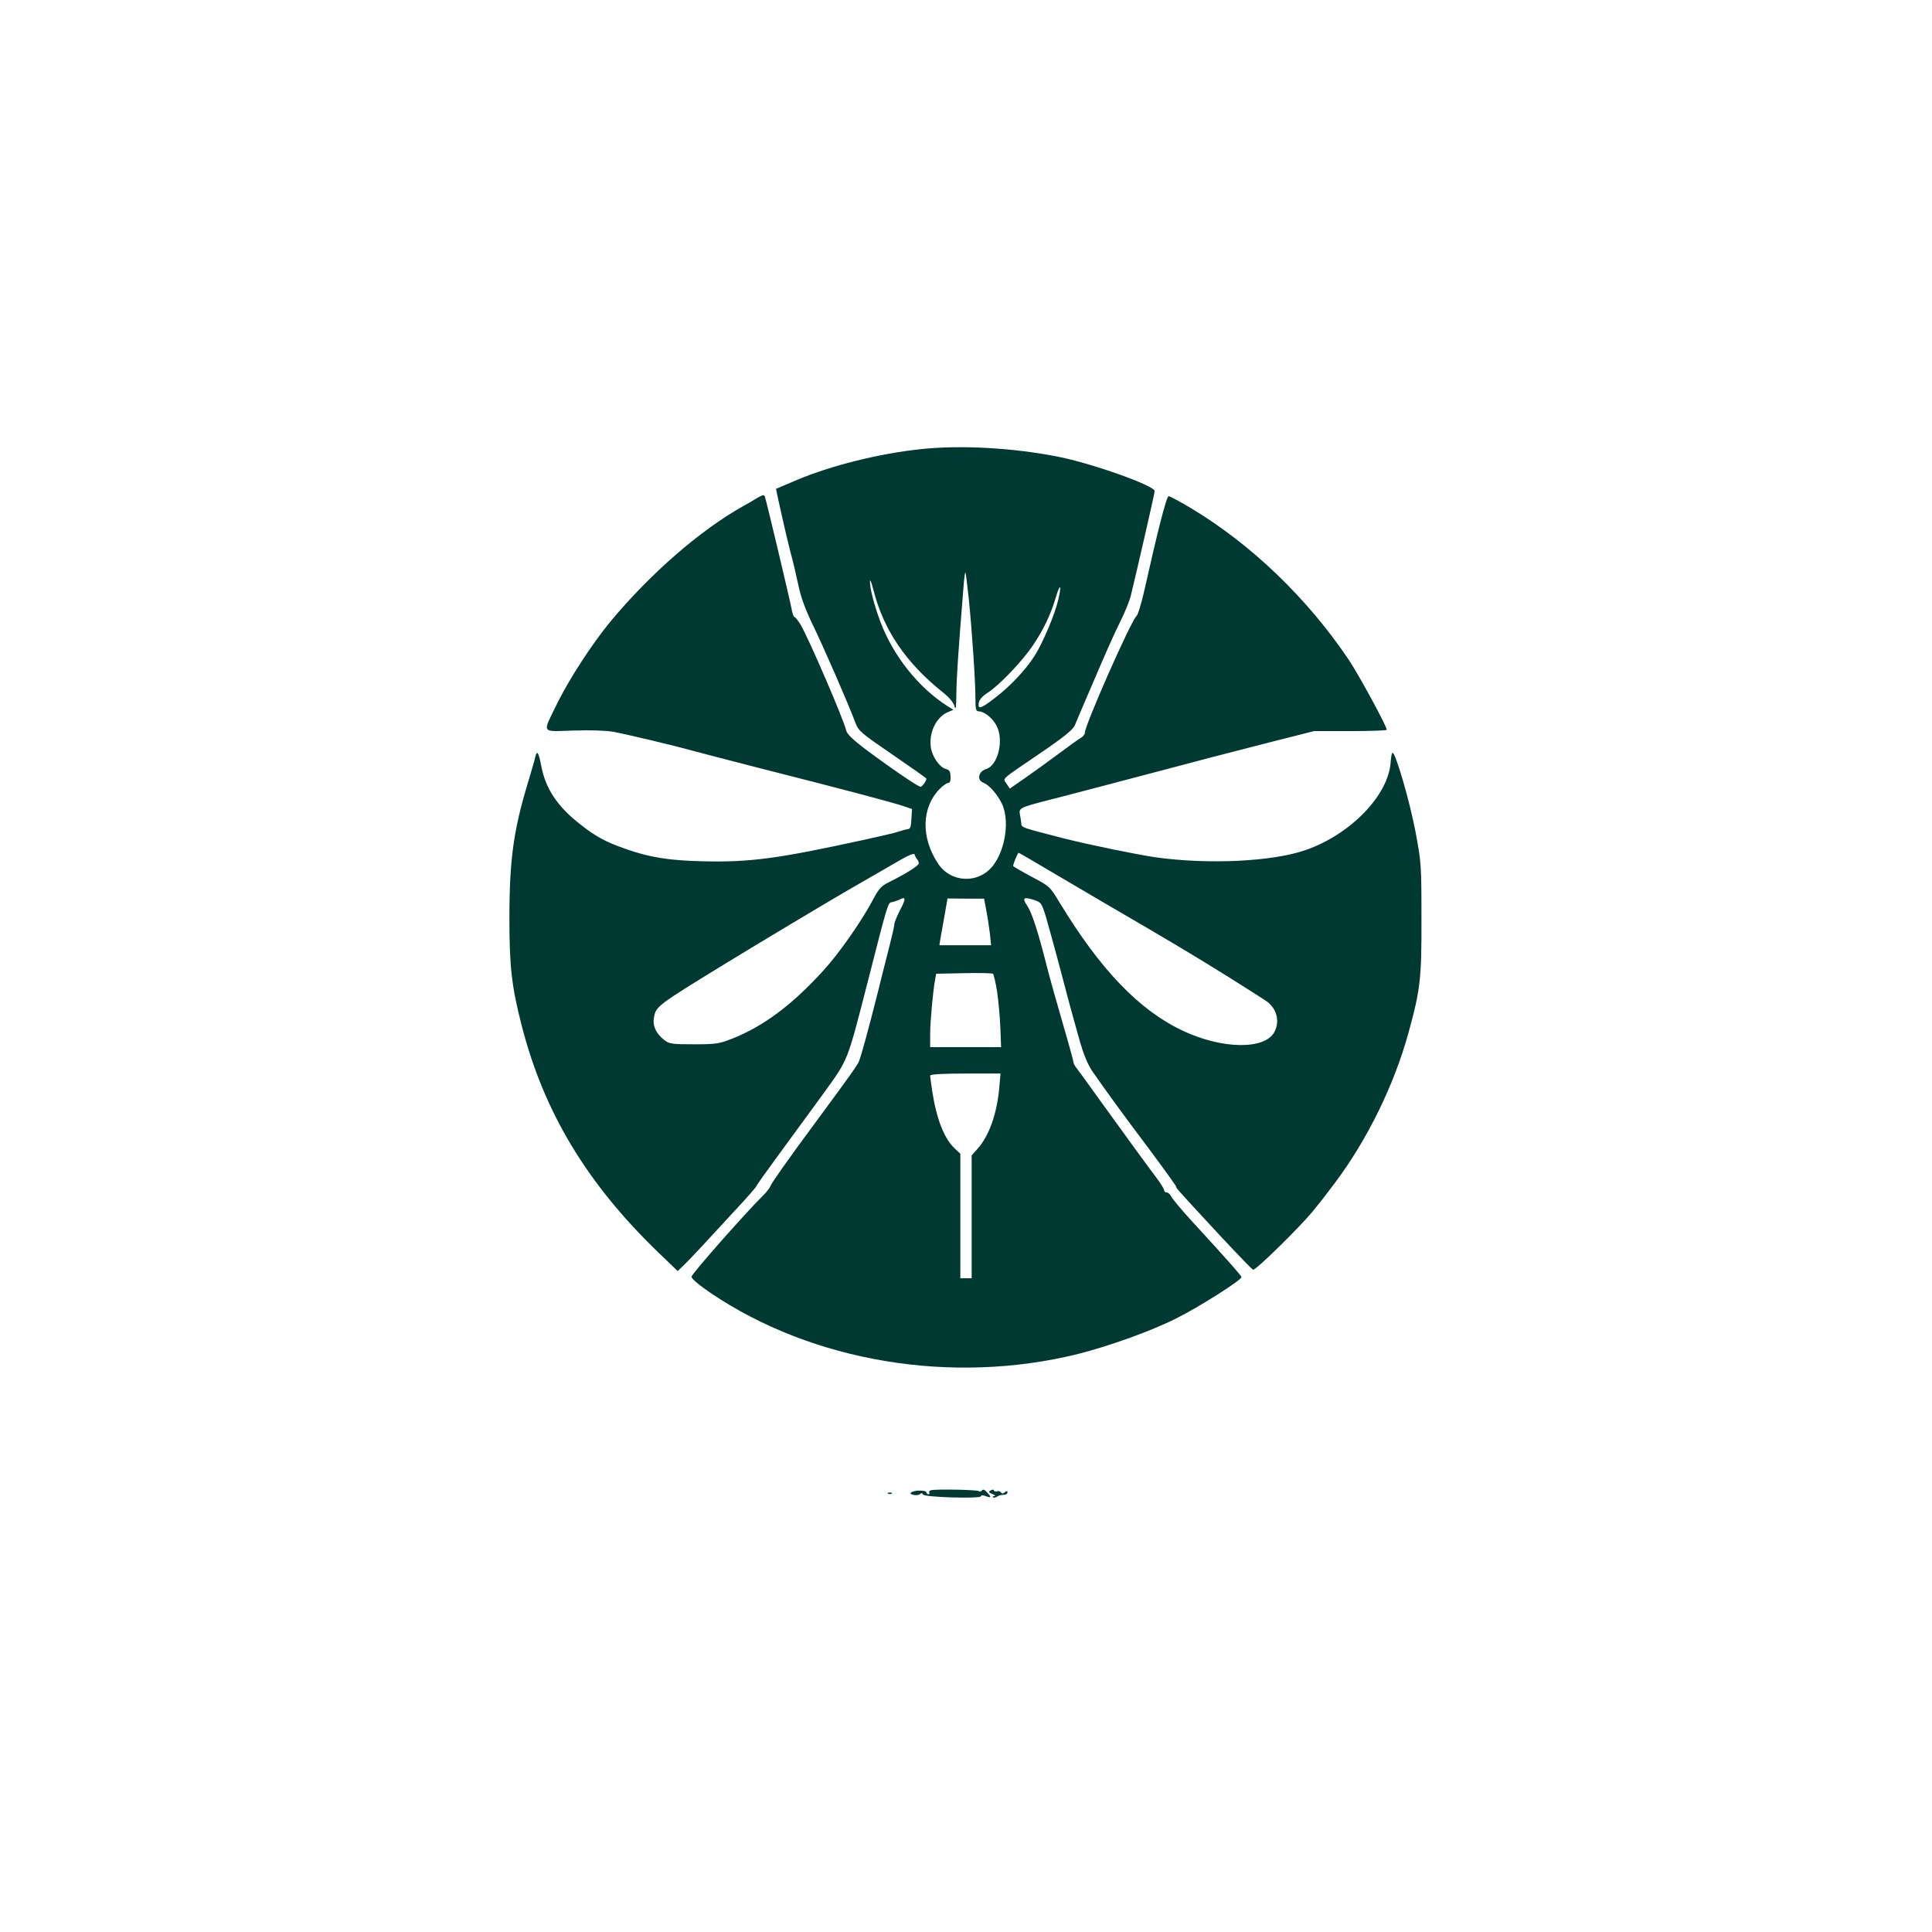 <?xml version="1.0" standalone="no"?>
<!DOCTYPE svg PUBLIC "-//W3C//DTD SVG 20010904//EN"
 "http://www.w3.org/TR/2001/REC-SVG-20010904/DTD/svg10.dtd">
<svg version="1.0" xmlns="http://www.w3.org/2000/svg"
 width="1024pt" height="1024pt" viewBox="0 0 1024 1024"
 preserveAspectRatio="xMidYMid meet">

<g transform="translate(0,1024) scale(0.1,-0.1)"
fill="#003932" stroke="none">
<path d="M4877 7859 c-217 -23 -475 -87 -658 -165 l-106 -45 12 -57 c7 -31 20
-90 29 -130 9 -39 25 -107 36 -150 12 -42 30 -119 41 -171 14 -67 36 -128 78
-215 57 -117 189 -420 225 -517 17 -44 29 -54 197 -169 98 -67 179 -124 179
-127 0 -13 -22 -43 -31 -43 -13 0 -164 103 -296 202 -63 48 -93 77 -98 96 -14
61 -196 482 -241 560 -14 23 -29 42 -33 42 -5 0 -11 18 -15 41 -6 35 -130 559
-142 597 -3 11 -13 9 -42 -8 -20 -13 -53 -32 -72 -42 -229 -128 -494 -359
-705 -613 -95 -115 -217 -302 -280 -430 -82 -168 -91 -152 85 -147 91 3 175 0
213 -7 73 -14 322 -73 422 -101 39 -11 196 -51 350 -91 450 -114 707 -182 768
-203 l41 -14 -3 -48 c-3 -53 -5 -57 -26 -60 -7 -1 -29 -7 -47 -13 -18 -6 -94
-24 -168 -40 -466 -102 -613 -122 -865 -116 -179 4 -285 21 -413 67 -102 36
-155 64 -238 130 -120 94 -183 188 -206 312 -13 69 -22 82 -31 44 -2 -13 -19
-70 -36 -127 -79 -260 -101 -415 -101 -730 0 -253 12 -361 65 -566 117 -458
346 -838 722 -1201 l105 -101 27 26 c15 14 61 62 102 106 41 44 121 131 179
194 58 62 107 118 109 124 2 7 59 86 125 176 67 91 172 235 234 320 129 179
122 163 227 571 111 435 111 435 131 438 11 2 29 8 41 14 35 18 36 6 3 -57
-16 -31 -30 -65 -30 -75 0 -9 -12 -62 -26 -116 -14 -54 -43 -169 -64 -254 -44
-175 -85 -325 -97 -355 -8 -20 -41 -67 -238 -334 -140 -189 -225 -310 -233
-330 -3 -9 -20 -30 -36 -46 -100 -99 -381 -418 -381 -432 0 -10 41 -45 100
-85 542 -367 1282 -490 1950 -324 162 41 386 121 517 187 118 58 348 204 348
220 0 7 -72 89 -265 299 -53 58 -101 115 -107 128 -6 12 -17 22 -25 22 -7 0
-13 5 -13 12 0 6 -17 34 -38 62 -52 69 -168 228 -307 421 -63 88 -119 165
-125 172 -5 7 -10 17 -10 22 0 5 -25 97 -56 203 -31 106 -70 245 -86 308 -47
186 -79 283 -104 320 -28 41 -19 48 37 30 38 -13 40 -16 64 -94 13 -45 42
-151 65 -236 40 -153 60 -229 115 -425 19 -65 41 -118 64 -152 69 -99 156
-220 303 -415 81 -109 145 -198 142 -198 -7 0 21 -31 240 -267 89 -95 164
-173 168 -173 17 0 242 221 313 306 37 45 70 87 120 154 172 229 314 519 390
795 64 232 70 290 69 610 0 284 -1 293 -32 459 -31 162 -105 416 -121 416 -4
0 -8 -21 -10 -46 -9 -176 -210 -385 -449 -469 -177 -62 -517 -78 -797 -39 -96
14 -361 68 -485 100 -226 58 -225 57 -227 79 -1 11 -4 32 -7 47 -7 35 -1 38
154 78 69 17 303 79 520 136 217 58 505 133 640 167 l245 62 193 0 c105 0 192
3 192 7 0 19 -146 288 -200 369 -220 328 -519 615 -840 807 -57 34 -110 62
-116 62 -11 0 -57 -179 -130 -505 -15 -66 -33 -125 -41 -131 -28 -24 -273
-577 -273 -618 0 -8 -10 -21 -23 -28 -12 -7 -65 -45 -117 -84 -52 -39 -132
-96 -176 -127 l-82 -57 -17 26 c-20 31 -40 13 183 165 119 81 168 121 178 143
7 17 54 128 105 246 50 118 110 253 134 300 24 47 51 112 59 145 27 109 126
540 126 552 0 29 -332 147 -515 183 -242 47 -515 62 -728 39z m258 -795 c17
-169 35 -434 35 -526 0 -56 3 -68 16 -68 29 0 72 -33 94 -73 43 -75 11 -213
-53 -233 -42 -13 -51 -59 -14 -73 30 -12 70 -57 96 -108 43 -87 22 -242 -45
-330 -75 -98 -222 -94 -291 8 -92 137 -90 297 7 397 17 17 37 32 45 32 10 0
14 11 13 34 -1 27 -6 36 -24 40 -35 9 -76 69 -81 120 -9 77 31 156 90 181 l30
13 -29 18 c-156 99 -290 268 -358 449 -33 89 -56 178 -55 213 0 15 8 -4 18
-43 53 -213 173 -389 369 -545 33 -26 55 -53 61 -73 7 -25 9 -10 10 68 1 87 9
206 38 568 3 42 8 76 10 73 2 -2 10 -66 18 -142z m474 -3 c-18 -78 -82 -229
-126 -298 -47 -74 -130 -162 -212 -224 -73 -56 -90 -61 -83 -23 3 16 20 35 45
51 62 39 186 169 242 253 57 84 95 165 122 257 22 75 31 63 12 -16z m-748
-1375 c5 -6 9 -16 9 -22 0 -12 -68 -55 -161 -101 -38 -19 -52 -35 -79 -86 -59
-113 -180 -287 -265 -380 -167 -184 -320 -298 -489 -364 -64 -25 -83 -28 -198
-28 -113 0 -130 2 -155 21 -45 34 -65 76 -57 121 11 60 17 64 379 286 170 104
549 331 648 388 42 24 139 80 215 124 104 62 138 77 140 65 2 -8 8 -19 13 -24z
m683 -50 c78 -46 213 -125 301 -177 349 -203 485 -284 669 -399 105 -66 198
-125 206 -132 49 -40 63 -103 35 -157 -49 -95 -274 -93 -482 4 -234 109 -440
324 -658 683 -50 83 -51 84 -147 135 -54 29 -97 54 -98 57 -1 9 24 70 29 70 2
0 68 -38 145 -84z m-316 -224 c7 -35 15 -91 19 -123 l6 -59 -137 0 -137 0 5
33 c3 17 13 73 22 123 l16 92 97 -1 97 0 12 -65z m57 -428 c7 -49 15 -135 17
-191 l4 -103 -188 0 -188 0 0 68 c0 67 15 228 26 289 l6 32 147 3 c80 2 150 0
154 -3 4 -3 14 -46 22 -95z m12 -503 c-12 -142 -54 -261 -116 -330 l-31 -35 0
-325 0 -326 -30 0 -30 0 0 330 0 330 -31 29 c-55 52 -96 158 -118 303 -6 39
-11 77 -11 82 0 7 62 11 186 11 l187 0 -6 -69z"/>
<path d="M4937 2342 c-10 -2 -15 -8 -12 -13 4 -5 1 -9 -4 -9 -6 0 -11 5 -11
10 0 12 -60 13 -78 1 -10 -6 -8 -10 9 -14 13 -3 28 -2 35 4 8 7 13 6 16 -2 5
-15 308 -24 308 -9 0 6 9 6 25 0 30 -11 31 -6 6 21 -12 13 -21 17 -26 10 -3
-6 -12 -8 -18 -4 -12 7 -217 11 -250 5z"/>
<path d="M5250 2340 c-12 -7 -10 -11 10 -19 14 -5 19 -10 11 -10 -8 -1 -12 -4
-8 -7 3 -3 12 -2 19 2 7 5 18 9 23 10 6 0 16 2 23 2 6 1 12 7 12 13 0 8 -4 8
-14 0 -10 -9 -16 -9 -21 -1 -4 6 -13 9 -20 6 -8 -3 -15 -1 -17 4 -2 6 -9 6
-18 0z"/>
<path d="M4708 2323 c7 -3 16 -2 19 1 4 3 -2 6 -13 5 -11 0 -14 -3 -6 -6z"/>
</g>
</svg>
